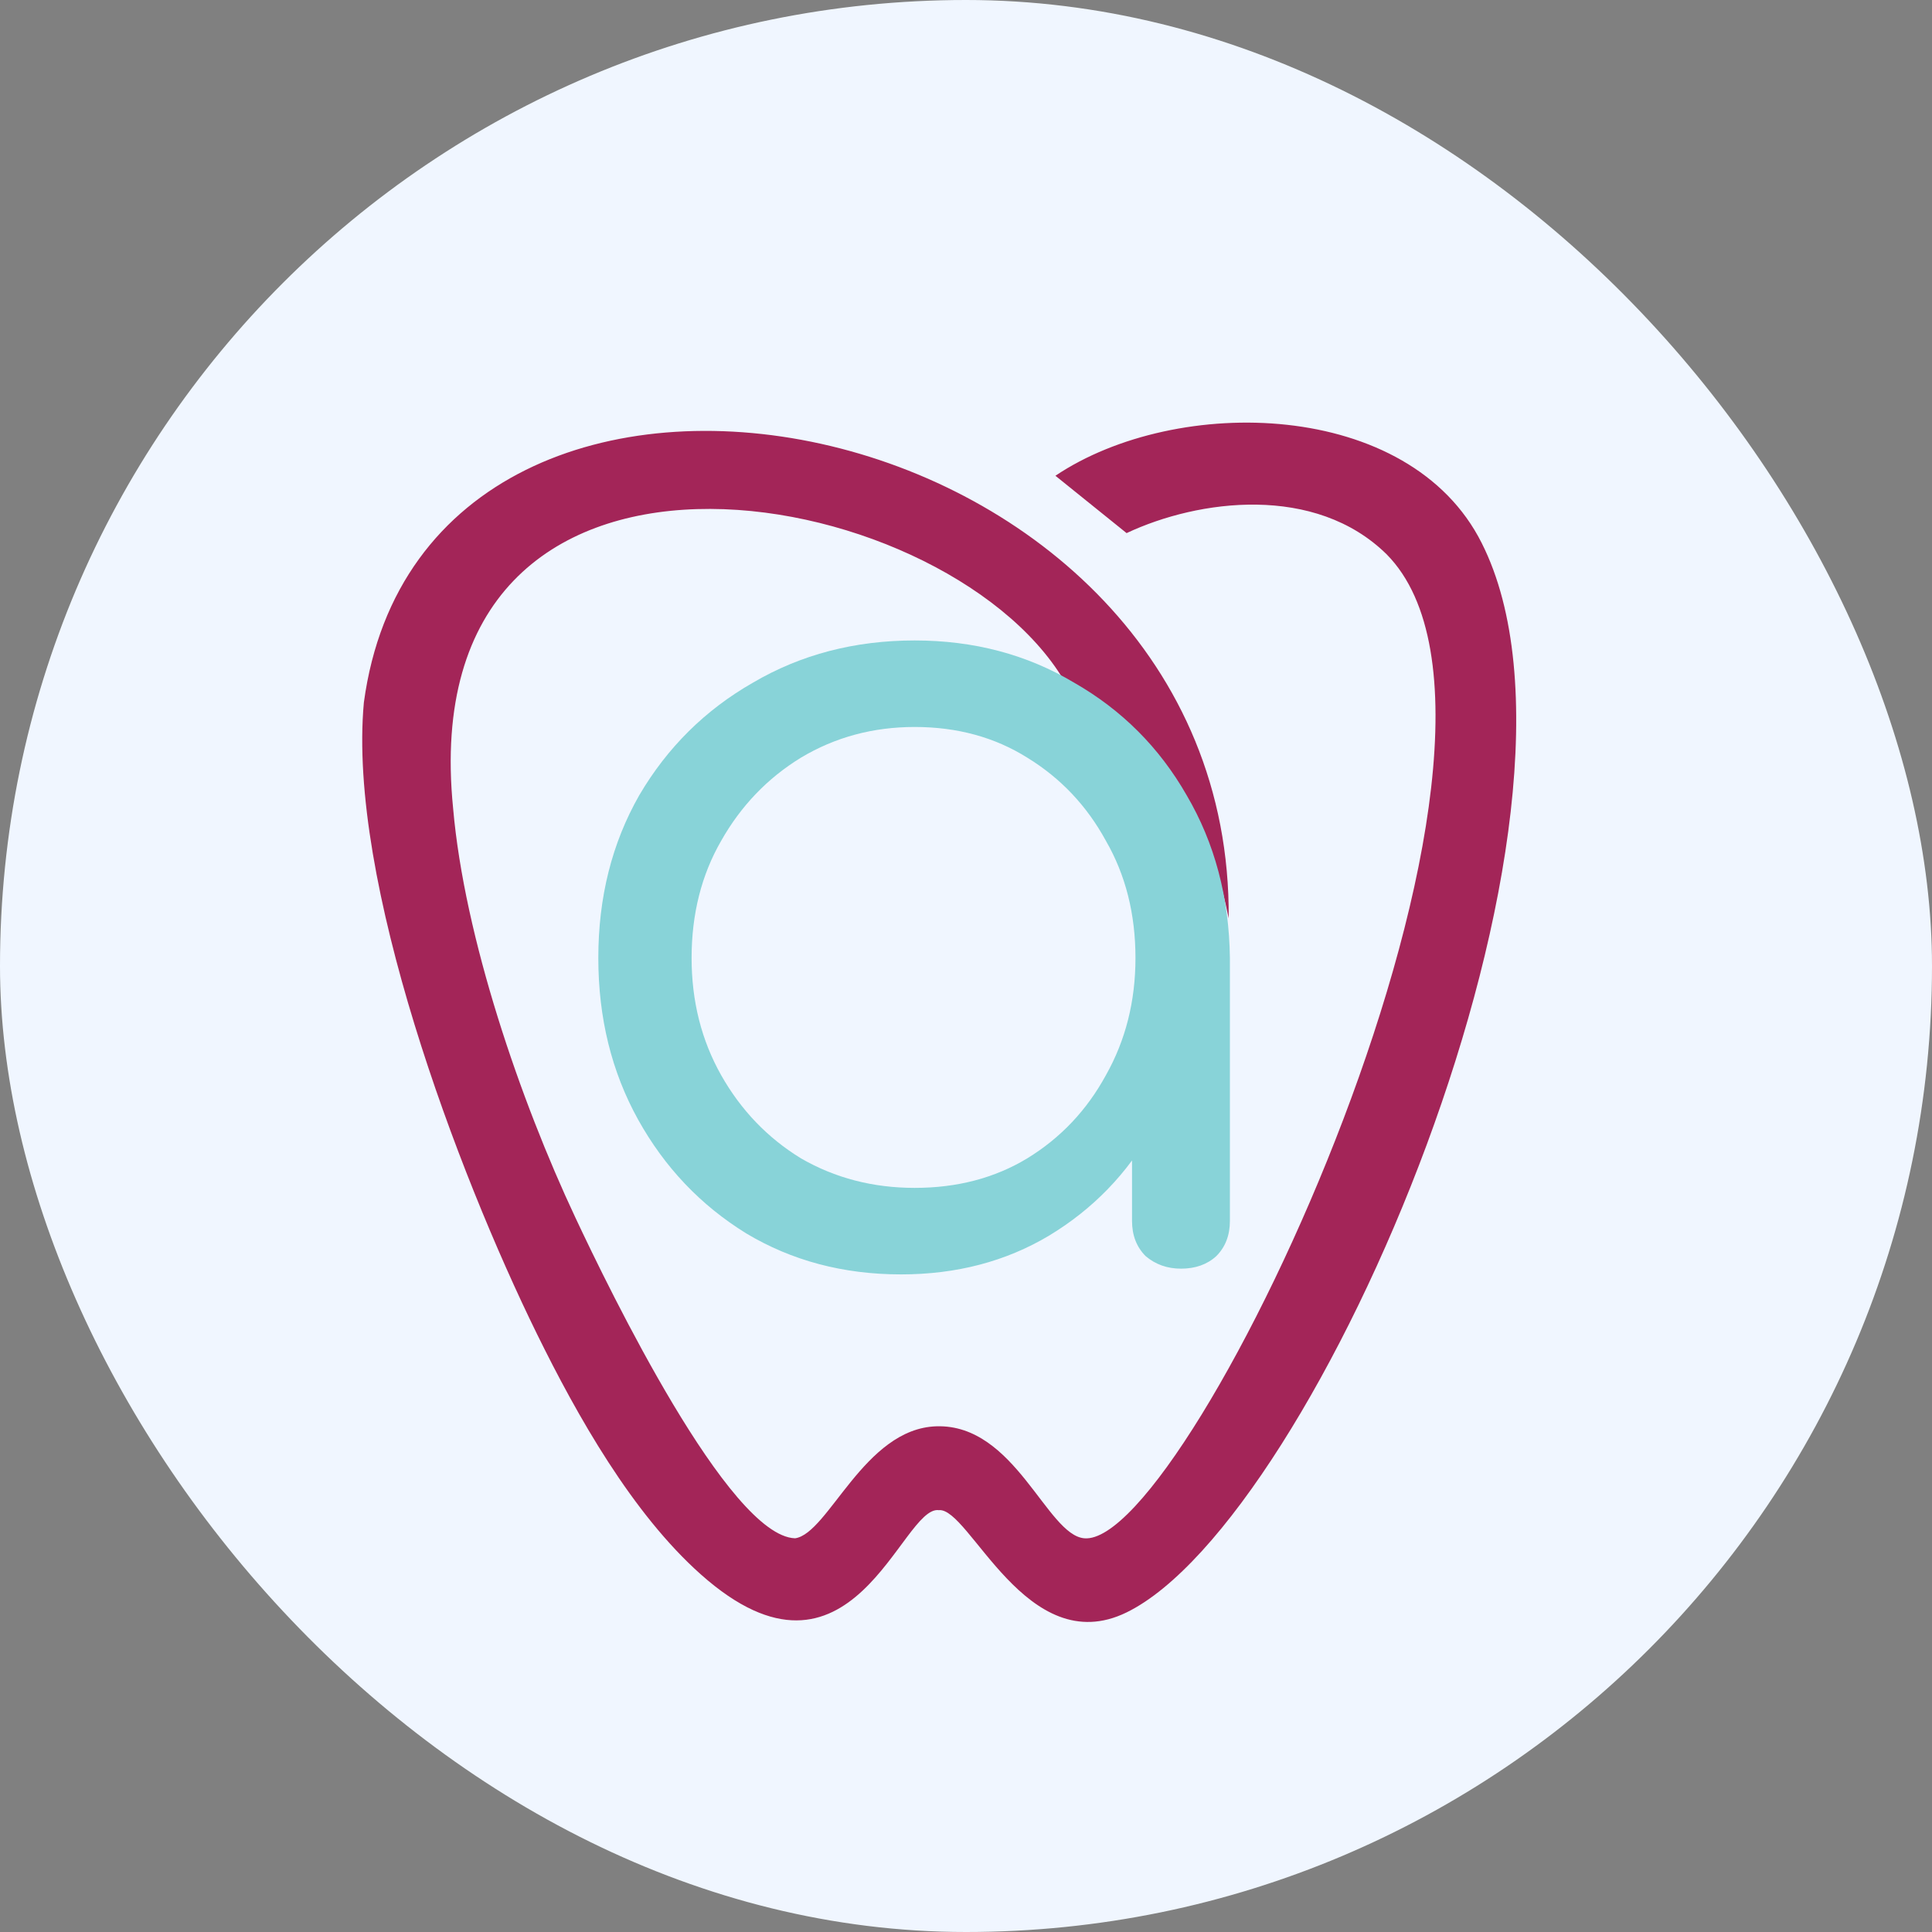 <?xml version="1.0" encoding="UTF-8"?> <svg xmlns="http://www.w3.org/2000/svg" width="32" height="32" viewBox="0 0 32 32" fill="none"><rect x="0" y="0" width="32" height="32" fill="#808080" stroke="none"/><rect width="32" height="32" rx="16" fill="#F0F6FF"></rect><path fill-rule="evenodd" clip-rule="evenodd" d="M17.619 11.264C19.631 12.491 20.097 13.97 20.351 15.211C20.418 6.601 7.054 4.053 6.027 11.634C5.754 14.584 7.579 19.416 8.893 22.093C9.561 23.453 10.475 25.071 11.609 26.078C14.112 28.304 14.928 24.928 15.55 25.013C16.056 24.959 17.005 27.514 18.659 26.707C21.803 25.172 26.81 13.494 24.542 8.995C23.346 6.609 19.493 6.529 17.481 7.88L18.66 8.83C19.85 8.27 21.784 8.015 22.969 9.183C25.986 12.244 19.707 25.634 17.959 25.479C17.336 25.425 16.814 23.585 15.511 23.624C14.313 23.66 13.723 25.401 13.169 25.479C12.07 25.442 10.092 21.364 9.531 20.169C8.617 18.225 7.691 15.524 7.505 13.388C6.801 6.36 15.607 7.909 17.619 11.264V11.264Z" fill="#A32558"></path><path d="M14.924 21.108C13.969 21.108 13.114 20.881 12.36 20.429C11.606 19.964 11.009 19.336 10.569 18.544C10.13 17.752 9.91 16.86 9.91 15.867C9.91 14.862 10.136 13.964 10.588 13.172C11.053 12.38 11.681 11.758 12.473 11.306C13.265 10.841 14.157 10.608 15.15 10.608C16.13 10.608 17.01 10.841 17.789 11.306C18.58 11.758 19.202 12.38 19.655 13.172C20.12 13.964 20.358 14.862 20.371 15.867L19.73 16.188C19.73 17.118 19.517 17.953 19.089 18.695C18.675 19.436 18.103 20.027 17.374 20.467C16.658 20.894 15.841 21.108 14.924 21.108ZM15.15 19.675C15.854 19.675 16.476 19.512 17.016 19.185C17.569 18.846 18.002 18.387 18.317 17.809C18.643 17.231 18.807 16.584 18.807 15.867C18.807 15.139 18.643 14.491 18.317 13.926C18.002 13.348 17.569 12.889 17.016 12.55C16.476 12.211 15.854 12.041 15.15 12.041C14.459 12.041 13.83 12.211 13.265 12.55C12.712 12.889 12.272 13.348 11.945 13.926C11.619 14.491 11.455 15.139 11.455 15.867C11.455 16.584 11.619 17.231 11.945 17.809C12.272 18.387 12.712 18.846 13.265 19.185C13.83 19.512 14.459 19.675 15.15 19.675ZM19.561 21.013C19.334 21.013 19.14 20.944 18.976 20.806C18.825 20.655 18.75 20.46 18.75 20.222V17.111L19.108 15.472L20.371 15.867V20.222C20.371 20.46 20.296 20.655 20.145 20.806C19.994 20.944 19.799 21.013 19.561 21.013Z" fill="#88D3D8"></path></svg> 